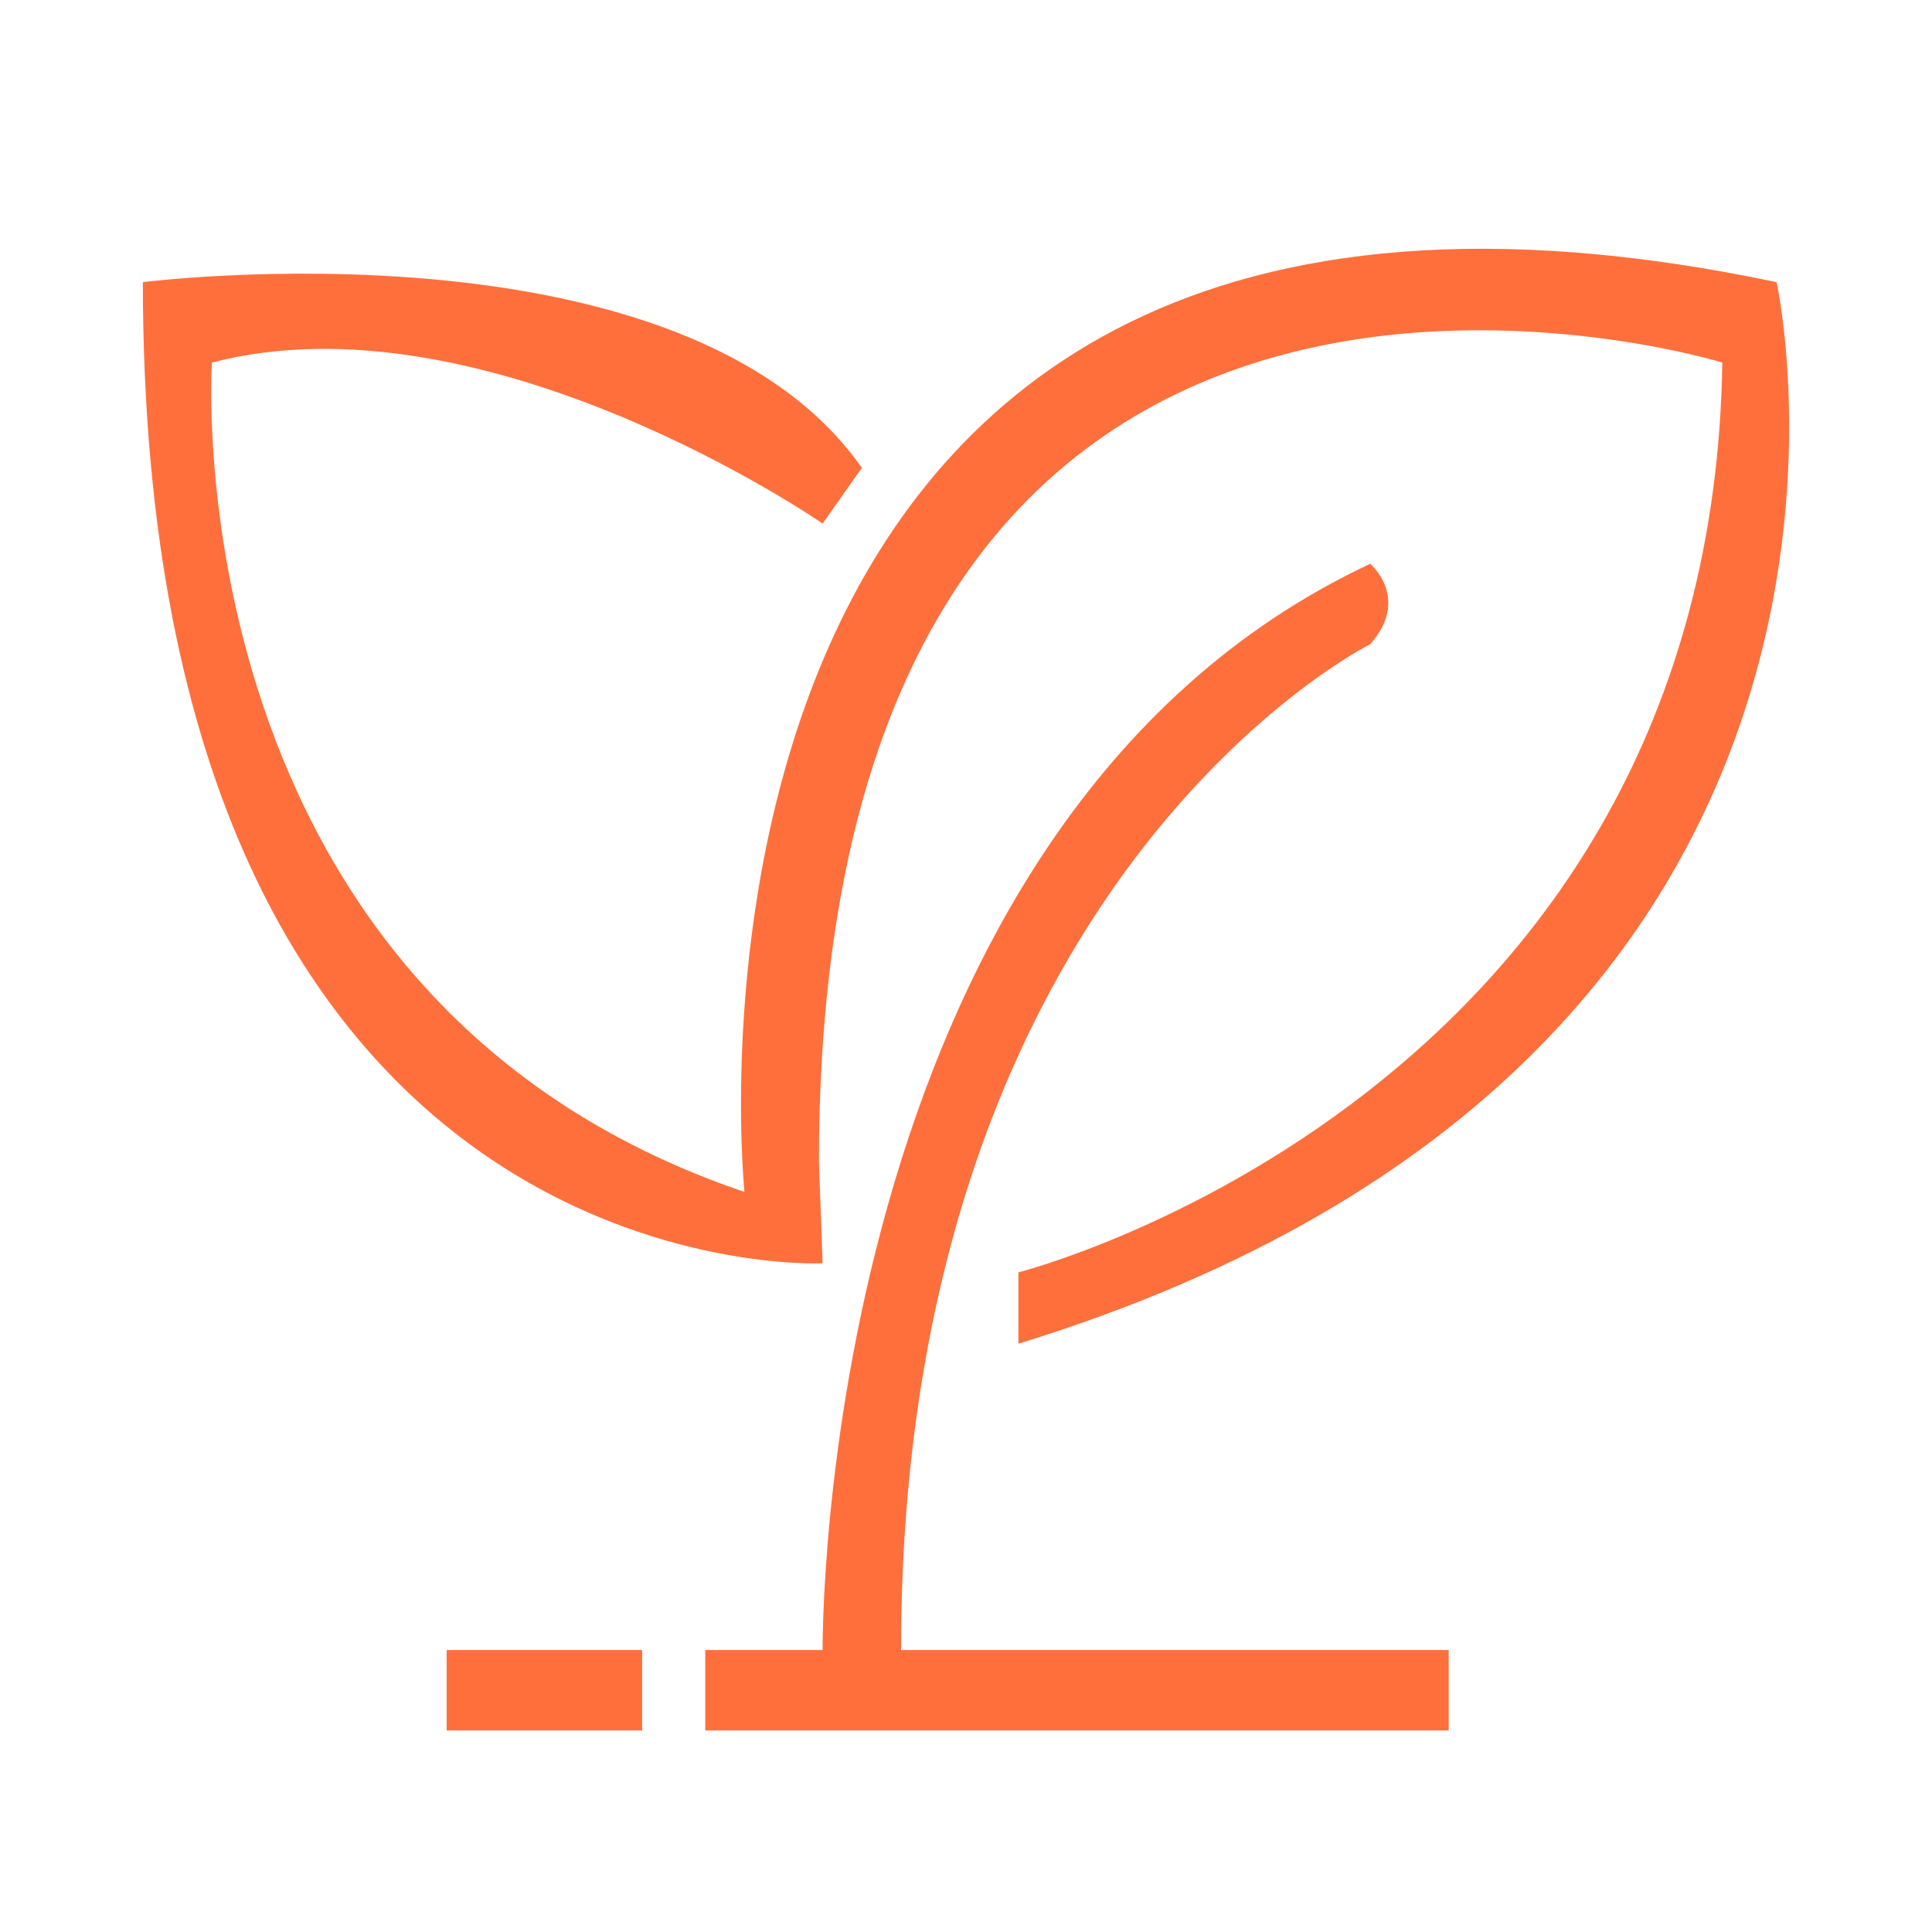 <svg height="200" width="200" xmlns:xlink="http://www.w3.org/1999/xlink" xmlns="http://www.w3.org/2000/svg" version="1.1" viewBox="0 0 1024 1024" class="icon"><path fill="#ff6f3c" d="M941.64 149.543C331.628 21.367 394.586 631.756 394.586 631.756 89.881 528.43 112.325 192.17 112.325 192.17c145.5-37.957 323.685 85.327 323.685 85.327l20.785-29.521c-94.442-134.881-381.073-98.432-381.073-98.432 0 538.244 360.289 520.019 360.289 520.019l-1.959-53.546c0-571.455 478.821-423.847 478.821-423.847-6.025 389.053-373.084 482.213-373.084 482.213v37.804C1032.768 560.436 941.64 149.543 941.64 149.543z m-704.904 767.64h103.627v-42.626H236.736v42.626z m489.516-575.748c21.539-24.324 0-42.626 0-42.626C431.641 437.005 436.01 874.557 436.01 874.557h-62.208v42.626h394.023v-42.626H477.579c0-409.388 248.673-533.122 248.673-533.122z"></path></svg>